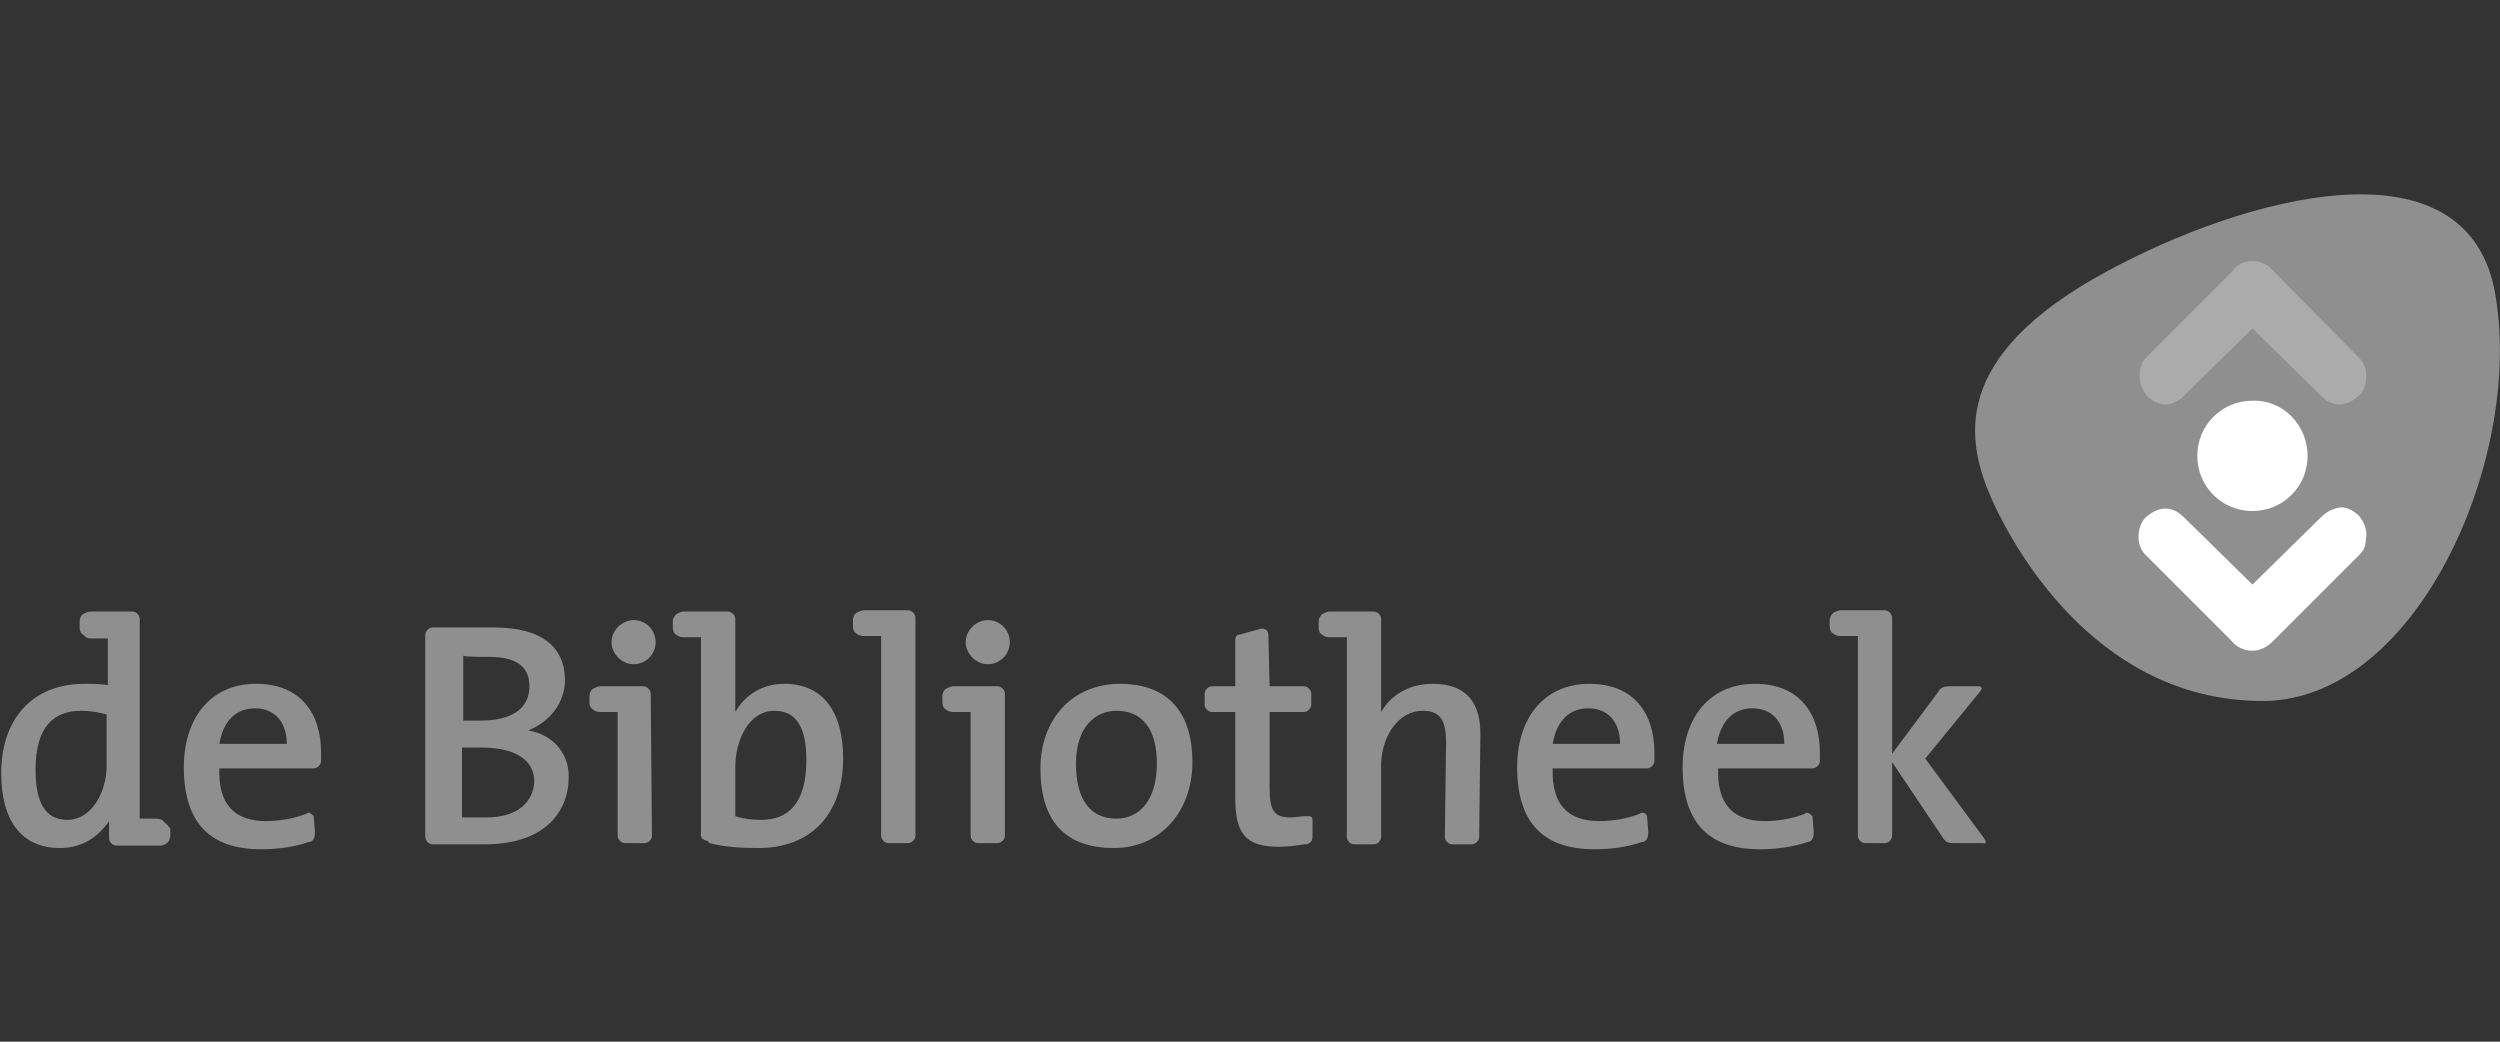 <?xml version="1.0" encoding="utf-8"?>
<!-- Generator: Adobe Illustrator 20.0.0, SVG Export Plug-In . SVG Version: 6.00 Build 0)  -->
<!DOCTYPE svg PUBLIC "-//W3C//DTD SVG 1.1//EN" "http://www.w3.org/Graphics/SVG/1.1/DTD/svg11.dtd">
<svg version="1.1" id="Layer_1" xmlns="http://www.w3.org/2000/svg" xmlns:xlink="http://www.w3.org/1999/xlink" x="0px" y="0px"
	 viewBox="0 0 204 85" style="enable-background:new 0 0 204 85;" xml:space="preserve">
<rect x="0" y="0" width="204" height="85" fill="#333333" stroke="none"/>
<style type="text/css">
	.st0{fill:#8F8F8F;}
	.st1{fill:#FFFFFF;}
	.st2{opacity:0.25;fill:#FFFFFF;enable-background:new    ;}
</style>
<g>
	<path class="st0" d="M91.4,55.8c-4,0-6.5,3-6.5,6.9c0,4.6,2.3,6.5,6,6.5c3.8,0,6.4-3,6.4-7C97.3,57.6,94.8,55.8,91.4,55.8
		 M91.1,66.8c-2.1,0-3.3-1.5-3.3-4.5c0-3,1.6-4.3,3.3-4.3c2.2,0,3.3,1.6,3.3,4.3C94.4,65.4,92.9,66.8,91.1,66.8"/>
	<path class="st0" d="M133.8,66.4c-1,0.4-2.2,0.6-3.3,0.6c-2.6,0-3.9-1.4-3.8-4.3h7.7c0.3,0,0.6-0.3,0.6-0.6V62c0-0.3,0-0.4,0-0.6
		c0-3.1-1.6-5.6-5.3-5.6c-3.8,0-5.9,2.9-5.9,6.8c0,4.6,2.2,6.7,6.3,6.7c1.4,0,2.8-0.2,3.9-0.6h0.1c0.3-0.1,0.4-0.4,0.4-0.8l-0.1-1.3
		l0,0C134.3,66.4,134.1,66.2,133.8,66.4L133.8,66.4z M126.7,60.7c0.3-1.8,1.3-2.9,2.9-2.9c1.6,0,2.6,1.1,2.6,2.9H126.7z"/>
	<path class="st0" d="M147.3,66.4c-1,0.4-2.2,0.6-3.3,0.6c-2.6,0-3.9-1.4-3.8-4.3h7.7c0.3,0,0.6-0.3,0.6-0.6V62c0-0.3,0-0.4,0-0.6
		c0-3.1-1.6-5.6-5.3-5.6c-3.8,0-5.9,2.9-5.9,6.8c0,4.6,2.2,6.7,6.3,6.7c1.4,0,2.8-0.2,3.9-0.6h0.1c0.3-0.1,0.4-0.4,0.4-0.8l-0.1-1.3
		l0,0C147.7,66.4,147.4,66.2,147.3,66.4L147.3,66.4z M140.1,60.7c0.3-1.8,1.3-2.9,2.9-2.9c1.6,0,2.6,1.1,2.6,2.9H140.1z"/>
	<path class="st0" d="M25,66.4c-1,0.4-2.2,0.6-3.3,0.6c-2.6,0-3.9-1.4-3.8-4.3h7.7c0.3,0,0.6-0.3,0.6-0.6V62c0-0.3,0-0.4,0-0.6
		c0-3.1-1.6-5.6-5.3-5.6c-3.8,0-5.9,2.9-5.9,6.8c0,4.6,2.2,6.7,6.3,6.7c1.4,0,2.8-0.2,3.9-0.6h0.1c0.3-0.1,0.4-0.4,0.4-0.8l-0.1-1.3
		l0,0C25.4,66.4,25.2,66.2,25,66.4L25,66.4z M17.9,60.7c0.3-1.8,1.3-2.9,2.9-2.9c1.6,0,2.6,1.1,2.6,2.9H17.9z"/>
	<path class="st0" d="M74.7,50.4c0-0.3-0.3-0.6-0.6-0.6h-3.6c-0.2,0-0.4,0.1-0.6,0.2c-0.2,0.1-0.3,0.4-0.3,0.6v0.5
		c0,0.3,0.1,0.5,0.3,0.6c0.1,0.1,0.3,0.2,0.6,0.2h1.4v16.3c0,0.3,0.3,0.6,0.6,0.6h1.6c0.3,0,0.6-0.3,0.6-0.6L74.7,50.4z"/>
	<path class="st0" d="M57.9,68.8c1.2,0.3,2.4,0.4,4,0.4c4.3,0,6.9-2.8,6.9-7.3c0-3.9-1.7-6.1-4.8-6.1c-1.8,0-3.2,0.9-4,2.3v-7.6
		c0-0.3-0.3-0.6-0.6-0.6h-3.6l0,0c-0.2,0-0.4,0.1-0.6,0.2c-0.2,0.2-0.3,0.4-0.3,0.6v0.5c0,0.3,0.1,0.5,0.3,0.6
		c0.1,0.1,0.3,0.2,0.6,0.2h1.4v16c-0.1,0.3,0.2,0.6,0.5,0.6L57.9,68.8z M62.1,66.9c-0.8,0-1.5-0.1-2.1-0.3v-4c0-2.2,1.1-4.6,3.2-4.6
		c1.8,0,2.6,1.4,2.6,4C65.8,65.6,64.3,66.9,62.1,66.9"/>
	<path class="st0" d="M13.4,67.1c-0.1-0.2-0.4-0.3-0.6-0.3h-1.4V50.5c0-0.3-0.3-0.6-0.6-0.6H7.4c-0.2,0-0.4,0.1-0.6,0.2
		c-0.2,0.1-0.3,0.4-0.3,0.6v0.5c0,0.3,0.1,0.5,0.3,0.6C7,52,7.1,52.1,7.4,52.1h1.4v3.8c-0.7-0.1-1.3-0.1-1.9-0.1
		c-4.3,0-6.8,2.9-6.8,7.3c0,3.8,1.6,6.1,4.8,6.1c1.8,0,3.1-0.9,4-2.2v1.4c0,0.3,0.3,0.6,0.6,0.6h3.6c0.2,0,0.4-0.1,0.5-0.2
		c0.2-0.1,0.3-0.4,0.3-0.7v-0.5C13.7,67.4,13.6,67.2,13.4,67.1 M5.5,66.9c-1.8,0-2.6-1.4-2.6-4.1c0-3.5,1.5-4.8,3.7-4.8
		c0.7,0,1.4,0.1,2.1,0.3v4.2C8.7,64.6,7.5,66.9,5.5,66.9"/>
	<path class="st0" d="M80.6,50.6c-0.9,0-1.8,0.8-1.8,1.8c0,0.9,0.8,1.8,1.8,1.8c1,0,1.8-0.8,1.8-1.8C82.4,51.4,81.6,50.6,80.6,50.6"
		/>
	<path class="st0" d="M82,56.6c0-0.3-0.3-0.6-0.6-0.6h-3.6c-0.2,0-0.4,0.1-0.6,0.2c-0.2,0.1-0.3,0.4-0.3,0.6v0.5
		c0,0.3,0.1,0.5,0.3,0.6c0.1,0.1,0.3,0.2,0.6,0.2h1.4v10.1c0,0.3,0.3,0.6,0.6,0.6h1.6c0.3,0,0.6-0.3,0.6-0.6L82,56.6z"/>
	<path class="st0" d="M51.7,50.6c-0.9,0-1.8,0.8-1.8,1.8c0,0.9,0.8,1.8,1.8,1.8c1,0,1.8-0.8,1.8-1.8C53.5,51.4,52.7,50.6,51.7,50.6"
		/>
	<path class="st0" d="M53.1,56.6c0-0.3-0.3-0.6-0.6-0.6H49c-0.2,0-0.4,0.1-0.6,0.2c-0.2,0.1-0.3,0.4-0.3,0.6v0.5
		c0,0.3,0.1,0.5,0.3,0.6c0.1,0.1,0.3,0.2,0.6,0.2h1.4v10.1c0,0.3,0.3,0.6,0.6,0.6h1.6c0.3,0,0.6-0.3,0.6-0.6L53.1,56.6z"/>
	<path class="st0" d="M120.8,59.9c0-2.3-0.9-4.1-3.9-4.1c-1.9,0-3.4,0.9-4.2,2.3v-7.6c0-0.3-0.3-0.6-0.6-0.6h-3.6
		c-0.2,0-0.4,0.1-0.6,0.2c-0.2,0.2-0.3,0.4-0.3,0.6v0.5c0,0.3,0.1,0.5,0.3,0.6c0.1,0.1,0.3,0.2,0.6,0.2h1.4v16.3
		c0,0.3,0.3,0.6,0.6,0.6h1.6c0.3,0,0.6-0.3,0.6-0.6v-6c0.1-2.4,1.5-4.3,3.4-4.3c1.5,0,1.9,0.9,1.9,2.6l-0.1,7.7
		c0,0.3,0.3,0.6,0.6,0.6h1.6c0.3,0,0.6-0.3,0.6-0.6L120.8,59.9z"/>
	<path class="st0" d="M103.6,56h2.8c0.3,0,0.6,0.3,0.6,0.6v0.9c0,0.3-0.3,0.6-0.6,0.6h-2.8v6.2c0,1.9,0.4,2.4,1.7,2.4
		c0.4,0,0.8-0.1,1.3-0.1c0,0,0.1,0,0.2,0c0.2,0,0.3,0.1,0.3,0.3v1.3c0,0.4-0.1,0.6-0.5,0.7h-0.1h-0.1c-0.6,0.1-1.4,0.2-2,0.2
		c-2.8,0-3.6-1.1-3.6-4v-7h-1.9c-0.3,0-0.6-0.3-0.6-0.6v-0.9c0-0.3,0.3-0.6,0.6-0.6h1.9v-3.8c0-0.2,0.1-0.4,0.3-0.4l1.8-0.5
		c0.1,0,0.1,0,0.1,0c0.3,0,0.5,0.2,0.5,0.5L103.6,56z"/>
	<path class="st0" d="M161.9,68.4l-4.8-6.5l4.5-5.5c0.2-0.3,0.1-0.4-0.2-0.4h-2.3c-0.6,0-0.8,0.2-0.9,0.4l-3.8,5.1V50.4
		c0-0.3-0.3-0.6-0.6-0.6h-3.6c-0.2,0-0.4,0.1-0.6,0.2c-0.2,0.2-0.3,0.4-0.3,0.6v0.5c0,0.3,0.1,0.5,0.3,0.6c0.1,0.1,0.3,0.2,0.6,0.2
		h1.4v16.3c0,0.3,0.3,0.6,0.6,0.6h1.6c0.3,0,0.6-0.3,0.6-0.6v-6l4.1,6.1c0.2,0.3,0.3,0.5,0.9,0.5h2.4
		C162.1,68.9,162.1,68.7,161.9,68.4"/>
	<path class="st0" d="M43.1,59.6L43.1,59.6c1.8-0.7,3-2.3,3-4.1c0-2.7-1.9-4.3-5.8-4.3c-1.1,0-5,0-5,0c-0.3,0-0.6,0.3-0.6,0.6v16.5
		c0,0.3,0.3,0.6,0.6,0.6c0,0,3.1,0,4.2,0c5.4,0,6.9-3.1,6.9-5.4C46.5,61.8,45.4,60,43.1,59.6 M39.9,53.6c2.5,0,3.3,1,3.3,2.4
		c0,1.8-1.4,2.8-4,2.8c-0.6,0-1,0-1.4,0v-5.3C37.9,53.6,39.2,53.6,39.9,53.6 M39.7,66.7c-0.8,0-1.8,0-2,0V61c0.4,0,1.3,0,1.6,0
		c2.4,0,4.3,0.8,4.3,2.8C43.5,65.4,42.3,66.7,39.7,66.7"/>
	<path class="st0" d="M203.5,23.4c-2.7-12.2-20.4-7.3-31.5-1.3c-13,7-11.6,13.9-9.4,18.8c2.1,4.6,9,16.4,22.2,16.3
		C197.5,57,206.2,36.7,203.5,23.4"/>
	<path class="st1" d="M189.4,42.2L189.4,42.2c0,0-5.3,5.2-5.6,5.5c-0.3-0.3-5.6-5.5-5.6-5.5c-0.4-0.4-0.9-0.7-1.5-0.7
		s-1.1,0.3-1.6,0.7c-0.4,0.4-0.6,1-0.6,1.6c0,0.6,0.2,1.1,0.6,1.5l7,7c0.4,0.5,1,0.8,1.7,0.8c0.6,0,1.2-0.3,1.7-0.8l7-7
		c0.3-0.3,0.4-0.5,0.5-0.8l0.1-0.8c0-0.6-0.2-1.1-0.6-1.6c-0.4-0.4-0.9-0.7-1.5-0.7C190.3,41.5,189.8,41.8,189.4,42.2"/>
	<path class="st1" d="M188.3,37.2c0,2.5-2,4.5-4.5,4.5c-2.5,0-4.5-2-4.5-4.5c0-2.5,2-4.5,4.5-4.5C186.3,32.6,188.3,34.7,188.3,37.2"
		/>
	<path class="st2" d="M182.2,22.1l-7,7c-0.3,0.3-0.4,0.5-0.5,0.8c-0.1,0.2-0.1,0.4-0.1,0.8c0,0.6,0.2,1.1,0.6,1.6
		c0.4,0.4,0.9,0.7,1.5,0.7s1.1-0.3,1.5-0.7l0,0c0,0,5.3-5.2,5.6-5.5c0.3,0.3,5.6,5.5,5.6,5.5c0.4,0.4,0.9,0.7,1.5,0.7
		s1.1-0.3,1.6-0.7c0.4-0.4,0.6-1,0.6-1.6s-0.2-1.1-0.6-1.5l-7-7.1c-0.4-0.5-1-0.8-1.7-0.8C183.2,21.3,182.6,21.5,182.2,22.1"/>
</g>
</svg>
